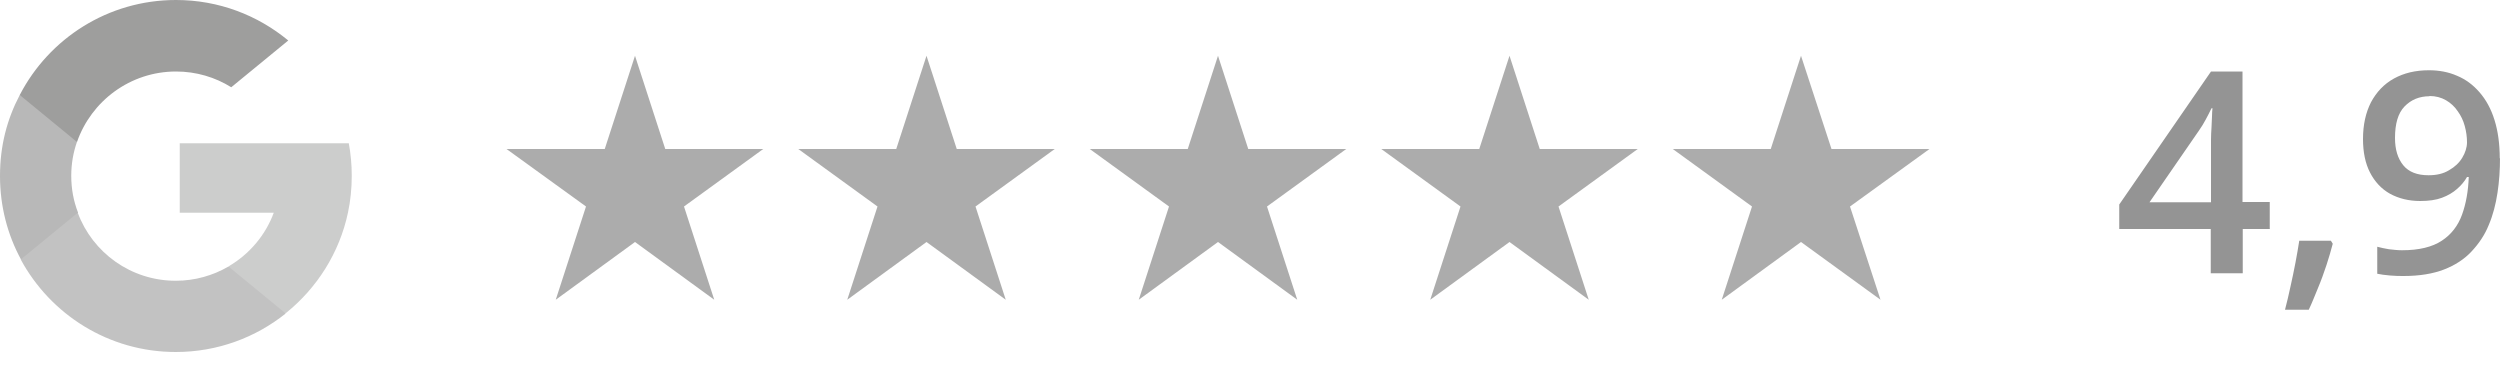 <?xml version="1.0" encoding="UTF-8"?>
<svg id="Laag_1" data-name="Laag 1" xmlns="http://www.w3.org/2000/svg" viewBox="0 0 100 15">
  <defs>
    <style>
      .cls-1 {
        fill: #565655;
      }

      .cls-2 {
        fill: #868786;
      }

      .cls-3 {
        opacity: .42;
      }

      .cls-4 {
        fill: #181716;
      }

      .cls-5 {
        fill: #3a3a39;
      }

      .cls-6 {
        fill: #6e6e6e;
      }
    </style>
  </defs>
  <g class="cls-3">
    <g>
      <path class="cls-1" d="M3.12,8.51l-.49,1.83-1.79.04c-.54-.99-.84-2.13-.84-3.34s.28-2.27.79-3.24h0l1.59.29.7,1.58c-.15.43-.23.88-.23,1.36,0,.52.09,1.01.27,1.47Z"/>
      <path class="cls-2" d="M13.95,5.72c.08.43.12.87.12,1.31,0,.5-.05,1-.15,1.47-.34,1.61-1.24,3.02-2.48,4.02h0s-2.01-.1-2.01-.1l-.28-1.77c.82-.48,1.47-1.24,1.8-2.14h-3.76v-2.78h6.76Z"/>
      <path class="cls-6" d="M11.44,12.53h0c-1.21.97-2.74,1.55-4.41,1.55-2.68,0-5.01-1.5-6.2-3.7l2.28-1.87c.59,1.59,2.12,2.72,3.92,2.72.77,0,1.49-.21,2.11-.57l2.29,1.88Z"/>
      <path class="cls-4" d="M11.53,1.62l-2.28,1.87c-.64-.4-1.4-.63-2.21-.63-1.83,0-3.39,1.18-3.96,2.82L.79,3.8h0C1.96,1.54,4.32,0,7.04,0c1.71,0,3.27.61,4.49,1.62Z"/>
    </g>
    <g>
      <polygon class="cls-5" points="25.4 2.23 26.61 5.96 30.53 5.96 27.36 8.26 28.57 11.99 25.4 9.68 22.23 11.99 23.44 8.26 20.26 5.96 24.19 5.96 25.4 2.23"/>
      <polygon class="cls-5" points="37.06 2.23 38.27 5.96 42.19 5.96 39.02 8.26 40.23 11.99 37.06 9.68 33.89 11.99 35.1 8.26 31.93 5.96 35.85 5.96 37.06 2.23"/>
      <polygon class="cls-5" points="48.72 2.23 49.93 5.96 53.85 5.96 50.68 8.26 51.89 11.99 48.72 9.68 45.55 11.99 46.76 8.26 43.59 5.96 47.51 5.96 48.72 2.23"/>
      <polygon class="cls-5" points="60.38 2.23 61.59 5.96 65.51 5.96 62.34 8.26 63.55 11.99 60.38 9.68 57.21 11.99 58.42 8.26 55.25 5.96 59.17 5.96 60.38 2.23"/>
      <polygon class="cls-5" points="72.04 2.23 73.26 5.96 77.18 5.96 74 8.26 75.22 11.99 72.04 9.68 68.87 11.99 70.08 8.26 66.91 5.96 70.83 5.96 72.04 2.23"/>
    </g>
    <g>
      <path d="M90.8,9.16h-1.09v1.77h-1.28v-1.77h-3.66v-.98l3.67-5.32h1.26v5.22h1.09v1.07ZM88.44,8.09v-2c0-.16,0-.33,0-.5s.01-.33.02-.49c0-.16.02-.3.02-.44,0-.13.01-.24.02-.33h-.04c-.07.15-.15.3-.23.45-.08.15-.17.3-.27.44l-1.98,2.87h2.46Z"/>
      <path d="M93.23,9.62l.08.13c-.07.26-.15.55-.25.85-.1.3-.21.61-.34.92s-.24.6-.37.87h-.95c.08-.3.15-.61.22-.93s.14-.64.2-.96.11-.61.15-.87h1.26Z"/>
      <path d="M100,6.31c0,.48-.03.94-.1,1.4-.07.46-.18.89-.35,1.29-.16.4-.4.75-.69,1.06s-.66.55-1.1.72c-.44.17-.98.26-1.61.26-.16,0-.34,0-.55-.02-.21-.02-.38-.04-.51-.07v-1.08c.14.04.3.07.47.1.18.02.35.04.52.04.68,0,1.21-.13,1.59-.38s.65-.6.81-1.04.25-.95.27-1.51h-.07c-.1.18-.24.34-.4.48-.16.14-.36.26-.6.35-.24.09-.53.13-.87.13-.46,0-.86-.1-1.21-.29-.34-.19-.61-.48-.8-.85-.19-.37-.28-.82-.28-1.34,0-.57.11-1.06.32-1.47.22-.41.52-.73.92-.95s.86-.33,1.4-.33c.4,0,.78.07,1.12.22.34.14.64.36.9.66.26.3.46.66.6,1.11s.21.96.21,1.55ZM97.18,3.85c-.41,0-.74.14-1,.41-.26.27-.38.69-.38,1.26,0,.46.11.82.33,1.09s.56.4,1.01.4c.32,0,.59-.06.82-.2.23-.13.41-.3.53-.5s.19-.41.19-.62-.03-.43-.09-.65-.15-.41-.28-.59c-.12-.18-.28-.33-.47-.44-.19-.11-.41-.17-.66-.17Z"/>
    </g>
  </g>
</svg>